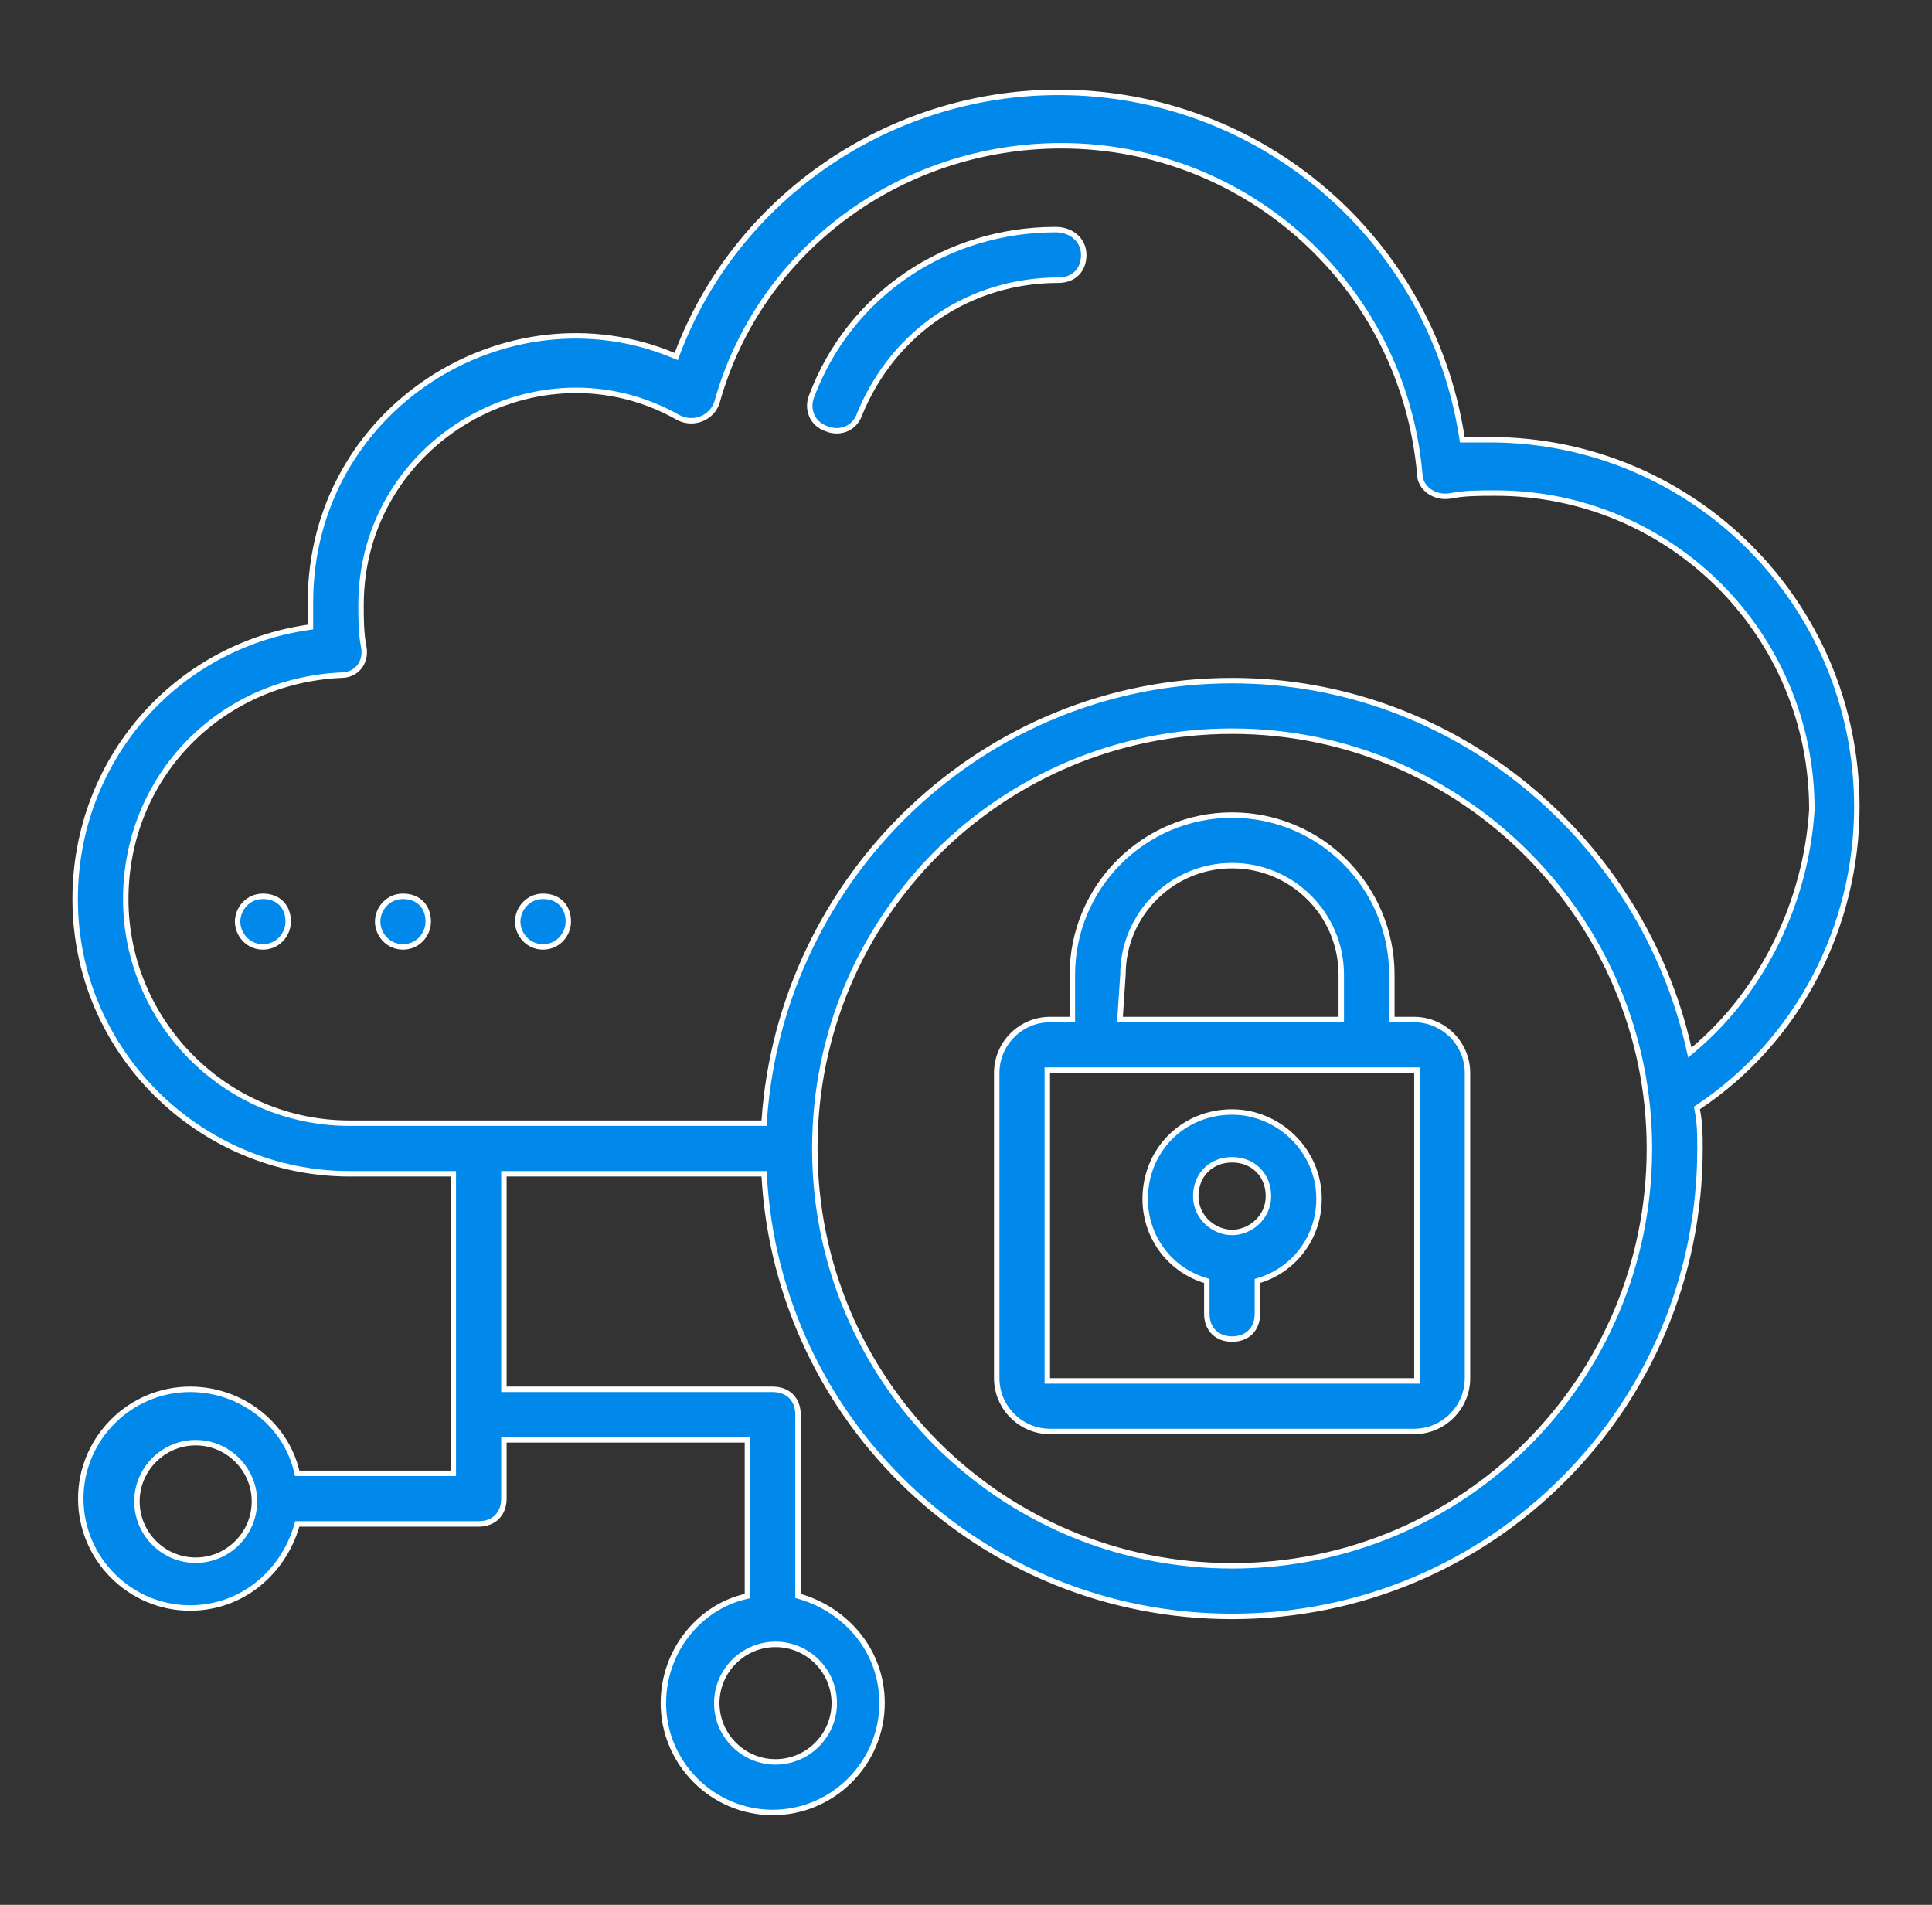 <svg width="71" height="70" viewBox="0 0 71 70" fill="none" xmlns="http://www.w3.org/2000/svg">
<rect x="0" y="0" width="71" height="70" fill="#333333" stroke="none"/>
<g id="secure-data 2">
<g id="_x38_9">
<path id="Vector" d="M53.725 16.074L53.738 16.159H53.824H53.825H53.827H53.829H53.831H53.833H53.834H53.836H53.838H53.84H53.842H53.843H53.845H53.847H53.849H53.851H53.852H53.854H53.856H53.858H53.86H53.861H53.863H53.865H53.867H53.869H53.871H53.872H53.874H53.876H53.878H53.88H53.881H53.883H53.885H53.887H53.889H53.891H53.892H53.894H53.896H53.898H53.9H53.901H53.903H53.905H53.907H53.909H53.91H53.912H53.914H53.916H53.918H53.919H53.921H53.923H53.925H53.927H53.928H53.93H53.932H53.934H53.936H53.938H53.939H53.941H53.943H53.945H53.947H53.948H53.95H53.952H53.954H53.956H53.957H53.959H53.961H53.963H53.965H53.967H53.968H53.97H53.972H53.974H53.975H53.977H53.979H53.981H53.983H53.985H53.986H53.988H53.99H53.992H53.994H53.995H53.997H53.999H54.001H54.003H54.005H54.006H54.008H54.01H54.012H54.014H54.015H54.017H54.019H54.021H54.023H54.024H54.026H54.028H54.03H54.032H54.033H54.035H54.037H54.039H54.041H54.042H54.044H54.046H54.048H54.05H54.051H54.053H54.055H54.057H54.059H54.061H54.062H54.064H54.066H54.068H54.07H54.071H54.073H54.075H54.077H54.079H54.081H54.082H54.084H54.086H54.088H54.09H54.091H54.093H54.095H54.097H54.099H54.1H54.102H54.104H54.106H54.108H54.109H54.111H54.113H54.115H54.117H54.118H54.12H54.122H54.124H54.126H54.127H54.129H54.131H54.133H54.135H54.137H54.138H54.14H54.142H54.144H54.146H54.147H54.149H54.151H54.153H54.155H54.157H54.158H54.16H54.162H54.164H54.166H54.167H54.169H54.171H54.173H54.175H54.176H54.178H54.18H54.182H54.184H54.185H54.187H54.189H54.191H54.193H54.194H54.196H54.198H54.2H54.202H54.203H54.205H54.207H54.209H54.211H54.213H54.214H54.216H54.218H54.22H54.222H54.223H54.225H54.227H54.229H54.231H54.233H54.234H54.236H54.238H54.24H54.242H54.243H54.245H54.247H54.249H54.251H54.252H54.254H54.256H54.258H54.26H54.261H54.263H54.265H54.267H54.269H54.27H54.272H54.274H54.276H54.278H54.279H54.281H54.283H54.285H54.287H54.289H54.29H54.292H54.294H54.296H54.298H54.299H54.301H54.303H54.305H54.307H54.309H54.31H54.312H54.314H54.316H54.318H54.319H54.321H54.323H54.325H54.327H54.328H54.33H54.332H54.334H54.336H54.337H54.339H54.341H54.343H54.345H54.346H54.348H54.35H54.352H54.354H54.355H54.357H54.359H54.361H54.363H54.365H54.366H54.368H54.37H54.372H54.374H54.375H54.377H54.379H54.381H54.383H54.385H54.386H54.388H54.39H54.392H54.394H54.395H54.397H54.399H54.401H54.403H54.404H54.406H54.408H54.41H54.412H54.413H54.415H54.417H54.419H54.421H54.422H54.424H54.426H54.428H54.43H54.431H54.433H54.435H54.437H54.439H54.441H54.442H54.444H54.446H54.448H54.45H54.451H54.453H54.455H54.457H54.459H54.461H54.462H54.464H54.466H54.468H54.469H54.471H54.473H54.475H54.477H54.479H54.48H54.482H54.484H54.486H54.488H54.489H54.491H54.493H54.495H54.497H54.498H54.5H54.502H54.504H54.506H54.508H54.509H54.511H54.513H54.515H54.517H54.518H54.52H54.522H54.524H54.526H54.527H54.529H54.531H54.533H54.535H54.536H54.538H54.54H54.542H54.544H54.545H54.547H54.549H54.551H54.553H54.555H54.556H54.558H54.56H54.562H54.564H54.565H54.567H54.569H54.571H54.573H54.575H54.576H54.578H54.58H54.582H54.584H54.585H54.587H54.589H54.591H54.593H54.594H54.596H54.598H54.6H54.602H54.603H54.605H54.607H54.609H54.611H54.612H54.614H54.616H54.618H54.62H54.621H54.623H54.625H54.627H54.629H54.631H54.632H54.634H54.636H54.638H54.64H54.641H54.643H54.645H54.647H54.649H54.651H54.652H54.654H54.656H54.658H54.66H54.661H54.663H54.665H54.667H54.669H54.67H54.672H54.674H54.676H54.678H54.679H54.681H54.683H54.685H54.687H54.688H54.69H54.692H54.694H54.696H54.697H54.699H54.701H54.703H54.705H54.707H54.708H54.71H54.712H54.714H54.716H54.717H54.719H54.721H54.723H54.725H54.727H54.728H54.73H54.732H54.734H54.736H54.737H54.739H54.741H54.743H54.745H54.746H54.748H54.75C62.209 16.159 68.238 22.187 68.238 29.647C68.238 34.041 66.092 38.23 62.415 40.681L62.359 40.718L62.373 40.784C62.473 41.288 62.474 41.691 62.474 42.206C62.474 51.724 54.798 59.4 45.279 59.4C36.068 59.4 28.597 52.236 28.085 43.23L28.08 43.135H27.985H18.618H18.518V43.235V50.956V51.056H18.618H28.397C28.683 51.056 28.914 51.151 29.073 51.309C29.232 51.468 29.326 51.699 29.326 51.985V58.573V58.648L29.398 58.669C31.111 59.173 32.415 60.681 32.415 62.588C32.415 64.797 30.607 66.606 28.397 66.606C26.188 66.606 24.379 64.797 24.379 62.588C24.379 60.678 25.687 59.072 27.39 58.671L27.468 58.653V58.573V53.014V52.914H27.368H18.618H18.518V53.014V55.073C18.518 55.359 18.423 55.59 18.264 55.749C18.105 55.908 17.874 56.003 17.588 56.003H11H10.925L10.904 56.075C10.4 57.787 8.892 59.091 6.985 59.091C4.776 59.091 2.968 57.283 2.968 55.073C2.968 52.864 4.776 51.056 6.985 51.056C8.896 51.056 10.502 52.363 10.903 54.067L10.921 54.144H11H16.559H16.659V54.044V43.235V43.135H16.559H12.853C7.349 43.135 2.762 38.65 2.762 33.044C2.762 27.946 6.431 23.768 11.323 23.055L11.409 23.042V22.956V22.132C11.409 14.999 18.644 10.516 24.756 13.063L24.851 13.103L24.888 13.005C27.035 7.28 32.659 3.394 38.897 3.394C46.362 3.394 52.6 8.814 53.725 16.074ZM62.064 38.522L62.1 38.682L62.226 38.576C64.822 36.396 66.378 33.075 66.585 29.756L66.585 29.756V29.75C66.585 23.312 61.393 18.12 54.956 18.12H54.95C54.337 18.12 53.815 18.12 53.291 18.225C52.718 18.32 52.173 17.937 52.173 17.397H52.174L52.173 17.388C51.551 10.542 45.846 5.356 39 5.356C33.09 5.356 27.903 9.192 26.346 14.794C26.158 15.351 25.507 15.632 24.944 15.353C19.833 12.435 13.268 16.189 13.268 22.235V22.24C13.268 22.751 13.268 23.273 13.372 23.797C13.465 24.357 13.095 24.812 12.544 24.812V24.811L12.54 24.812C8.061 25.02 4.621 28.563 4.621 33.044C4.621 37.525 8.267 41.276 12.853 41.276H27.985H28.079L28.085 41.183C28.699 32.176 36.171 25.012 45.279 25.012C53.466 25.012 60.324 30.845 62.064 38.522ZM5.032 55.176C5.032 56.364 6.004 57.335 7.191 57.335C8.379 57.335 9.35 56.364 9.35 55.176C9.35 53.989 8.379 53.017 7.191 53.017C6.004 53.017 5.032 53.989 5.032 55.176ZM28.5 64.747C29.688 64.747 30.659 63.776 30.659 62.588C30.659 61.401 29.688 60.429 28.5 60.429C27.312 60.429 26.341 61.401 26.341 62.588C26.341 63.776 27.312 64.747 28.5 64.747ZM29.944 42.206C29.944 50.702 36.783 57.541 45.279 57.541C53.776 57.541 60.615 50.702 60.615 42.206C60.615 33.813 53.776 26.87 45.279 26.87C36.783 26.87 29.944 33.709 29.944 42.206Z" fill="#0089EA" stroke="white" stroke-width="0.2"/>
<path id="Vector_2" d="M19.026 33.867C19.026 33.401 19.4 32.938 19.956 32.938C20.242 32.938 20.473 33.033 20.631 33.192C20.79 33.351 20.885 33.581 20.885 33.867C20.885 34.333 20.512 34.797 19.956 34.797C19.4 34.797 19.026 34.333 19.026 33.867Z" fill="#0089EA" stroke="white" stroke-width="0.2"/>
<path id="Vector_3" d="M13.879 33.867C13.879 33.401 14.253 32.938 14.809 32.938C15.095 32.938 15.326 33.033 15.484 33.192C15.643 33.351 15.738 33.581 15.738 33.867C15.738 34.333 15.365 34.797 14.809 34.797C14.253 34.797 13.879 34.333 13.879 33.867Z" fill="#0089EA" stroke="white" stroke-width="0.2"/>
<path id="Vector_4" d="M8.732 33.867C8.732 33.401 9.106 32.938 9.662 32.938C9.948 32.938 10.178 33.033 10.337 33.192C10.496 33.351 10.591 33.581 10.591 33.867C10.591 34.333 10.218 34.797 9.662 34.797C9.106 34.797 8.732 34.333 8.732 33.867Z" fill="#0089EA" stroke="white" stroke-width="0.2"/>
<path id="Vector_5" d="M51.15 37.367V37.467H51.25H51.971C53.048 37.467 53.929 38.349 53.929 39.426V50.647C53.929 51.724 53.048 52.605 51.971 52.605H38.588C37.511 52.605 36.629 51.724 36.629 50.647V39.426C36.629 38.349 37.511 37.467 38.588 37.467H39.309H39.409V37.367V35.823C39.409 32.584 42.041 29.953 45.279 29.953C48.518 29.953 51.15 32.584 51.15 35.823V35.824V35.825V35.825V35.826V35.827V35.828V35.828V35.829V35.83V35.831V35.831V35.832V35.833V35.834V35.835V35.836V35.837V35.838V35.839V35.84V35.841V35.842V35.843V35.844V35.845V35.846V35.847V35.848V35.849V35.85V35.852V35.853V35.854V35.855V35.856V35.858V35.859V35.86V35.861V35.863V35.864V35.865V35.867V35.868V35.87V35.871V35.873V35.874V35.876V35.877V35.879V35.88V35.882V35.883V35.885V35.886V35.888V35.89V35.892V35.893V35.895V35.897V35.898V35.9V35.902V35.904V35.906V35.908V35.91V35.912V35.913V35.916V35.917V35.919V35.922V35.924V35.926V35.928V35.93V35.932V35.934V35.936V35.939V35.941V35.943V35.946V35.948V35.95V35.953V35.955V35.957V35.96V35.962V35.965V35.967V35.97V35.972V35.975V35.977V35.98V35.983V35.985V35.988V35.991V35.994V35.996V35.999V36.002V36.005V36.008V36.011V36.014V36.017V36.02V36.023V36.026V36.029V36.032V36.035V36.038V36.041V36.044V36.048V36.051V36.054V36.058V36.061V36.064V36.068V36.071V36.075V36.078V36.082V36.085V36.089V36.093V36.096V36.1V36.103V36.107V36.111V36.115V36.118V36.122V36.126V36.13V36.134V36.138V36.142V36.146V36.15V36.154V36.158V36.163V36.167V36.171V36.175V36.179V36.184V36.188V36.192V36.197V36.201V36.206V36.21V36.215V36.219V36.224V36.228V36.233V36.238V36.243V36.247V36.252V36.257V36.262V36.267V36.272V36.277V36.282V36.287V36.292V36.297V36.302V36.307V36.312V36.318V36.323V36.328V36.334V36.339V36.344V36.35V36.355V36.361V36.366V36.372V36.377V36.383V36.389V36.395V36.4V36.406V36.412V36.418V36.424V36.43V36.436V36.442V36.448V36.454V36.46V36.466V36.472V36.479V36.485V36.491V36.498V36.504V36.511V36.517V36.523V36.53V36.537V36.543V36.55V36.557V36.563V36.57V36.577V36.584V36.591V36.598V36.605V36.612V36.619V36.626V36.633V36.64V36.648V36.655V36.662V36.669V36.677V36.684V36.692V36.699V36.707V36.715V36.722V36.73V36.738V36.745V36.753V36.761V36.769V36.777V36.785V36.793V36.801V36.809V36.817V36.825V36.834V36.842V36.85V36.859V36.867V36.875V36.884V36.892V36.901V36.91V36.918V36.927V36.936V36.945V36.953V36.962V36.971V36.98V36.989V36.998V37.008V37.017V37.026V37.035V37.044V37.054V37.063V37.073V37.082V37.092V37.101V37.111V37.121V37.13V37.14V37.15V37.16V37.17V37.18V37.19V37.2V37.21V37.22V37.23V37.24V37.251V37.261V37.272V37.282V37.292V37.303V37.314V37.324V37.335V37.346V37.356V37.367ZM49.191 37.467H49.291V37.367V35.823C49.291 33.606 47.496 31.811 45.279 31.811C43.063 31.811 41.27 33.604 41.268 35.82L41.165 37.361L41.158 37.467H41.265H49.191ZM38.488 50.647V50.747H38.588H51.971H52.071V50.647V39.426V39.326H51.971H38.588H38.488V39.426V50.647Z" fill="#0089EA" stroke="white" stroke-width="0.2"/>
<path id="Vector_6" d="M44.35 47.147V47.073L44.279 47.051C42.983 46.653 42.085 45.456 42.085 44.059C42.085 42.261 43.482 40.865 45.279 40.865C46.976 40.865 48.474 42.263 48.474 44.059C48.474 45.456 47.576 46.653 46.279 47.051L46.209 47.073V47.147V48.279C46.209 48.566 46.114 48.796 45.955 48.955C45.796 49.114 45.565 49.209 45.279 49.209C44.993 49.209 44.763 49.114 44.604 48.955C44.445 48.796 44.35 48.566 44.35 48.279V47.147ZM43.944 43.956C43.944 44.737 44.612 45.291 45.279 45.291C45.947 45.291 46.615 44.737 46.615 43.956C46.615 43.18 46.055 42.62 45.279 42.62C44.504 42.62 43.944 43.18 43.944 43.956Z" fill="#0089EA" stroke="white" stroke-width="0.2"/>
<path id="Vector_7" d="M29.828 14.552L29.829 14.55C31.255 10.781 34.819 8.438 38.794 8.438C39.37 8.438 39.827 8.817 39.827 9.367C39.827 9.653 39.731 9.884 39.573 10.043C39.414 10.202 39.183 10.297 38.897 10.297C35.665 10.297 32.849 12.174 31.599 15.197L31.599 15.197L31.596 15.203C31.411 15.76 30.858 15.947 30.39 15.76L30.39 15.76L30.385 15.758C29.828 15.572 29.641 15.019 29.828 14.552Z" fill="#0089EA" stroke="white" stroke-width="0.2"/>
</g>
</g>
</svg>
